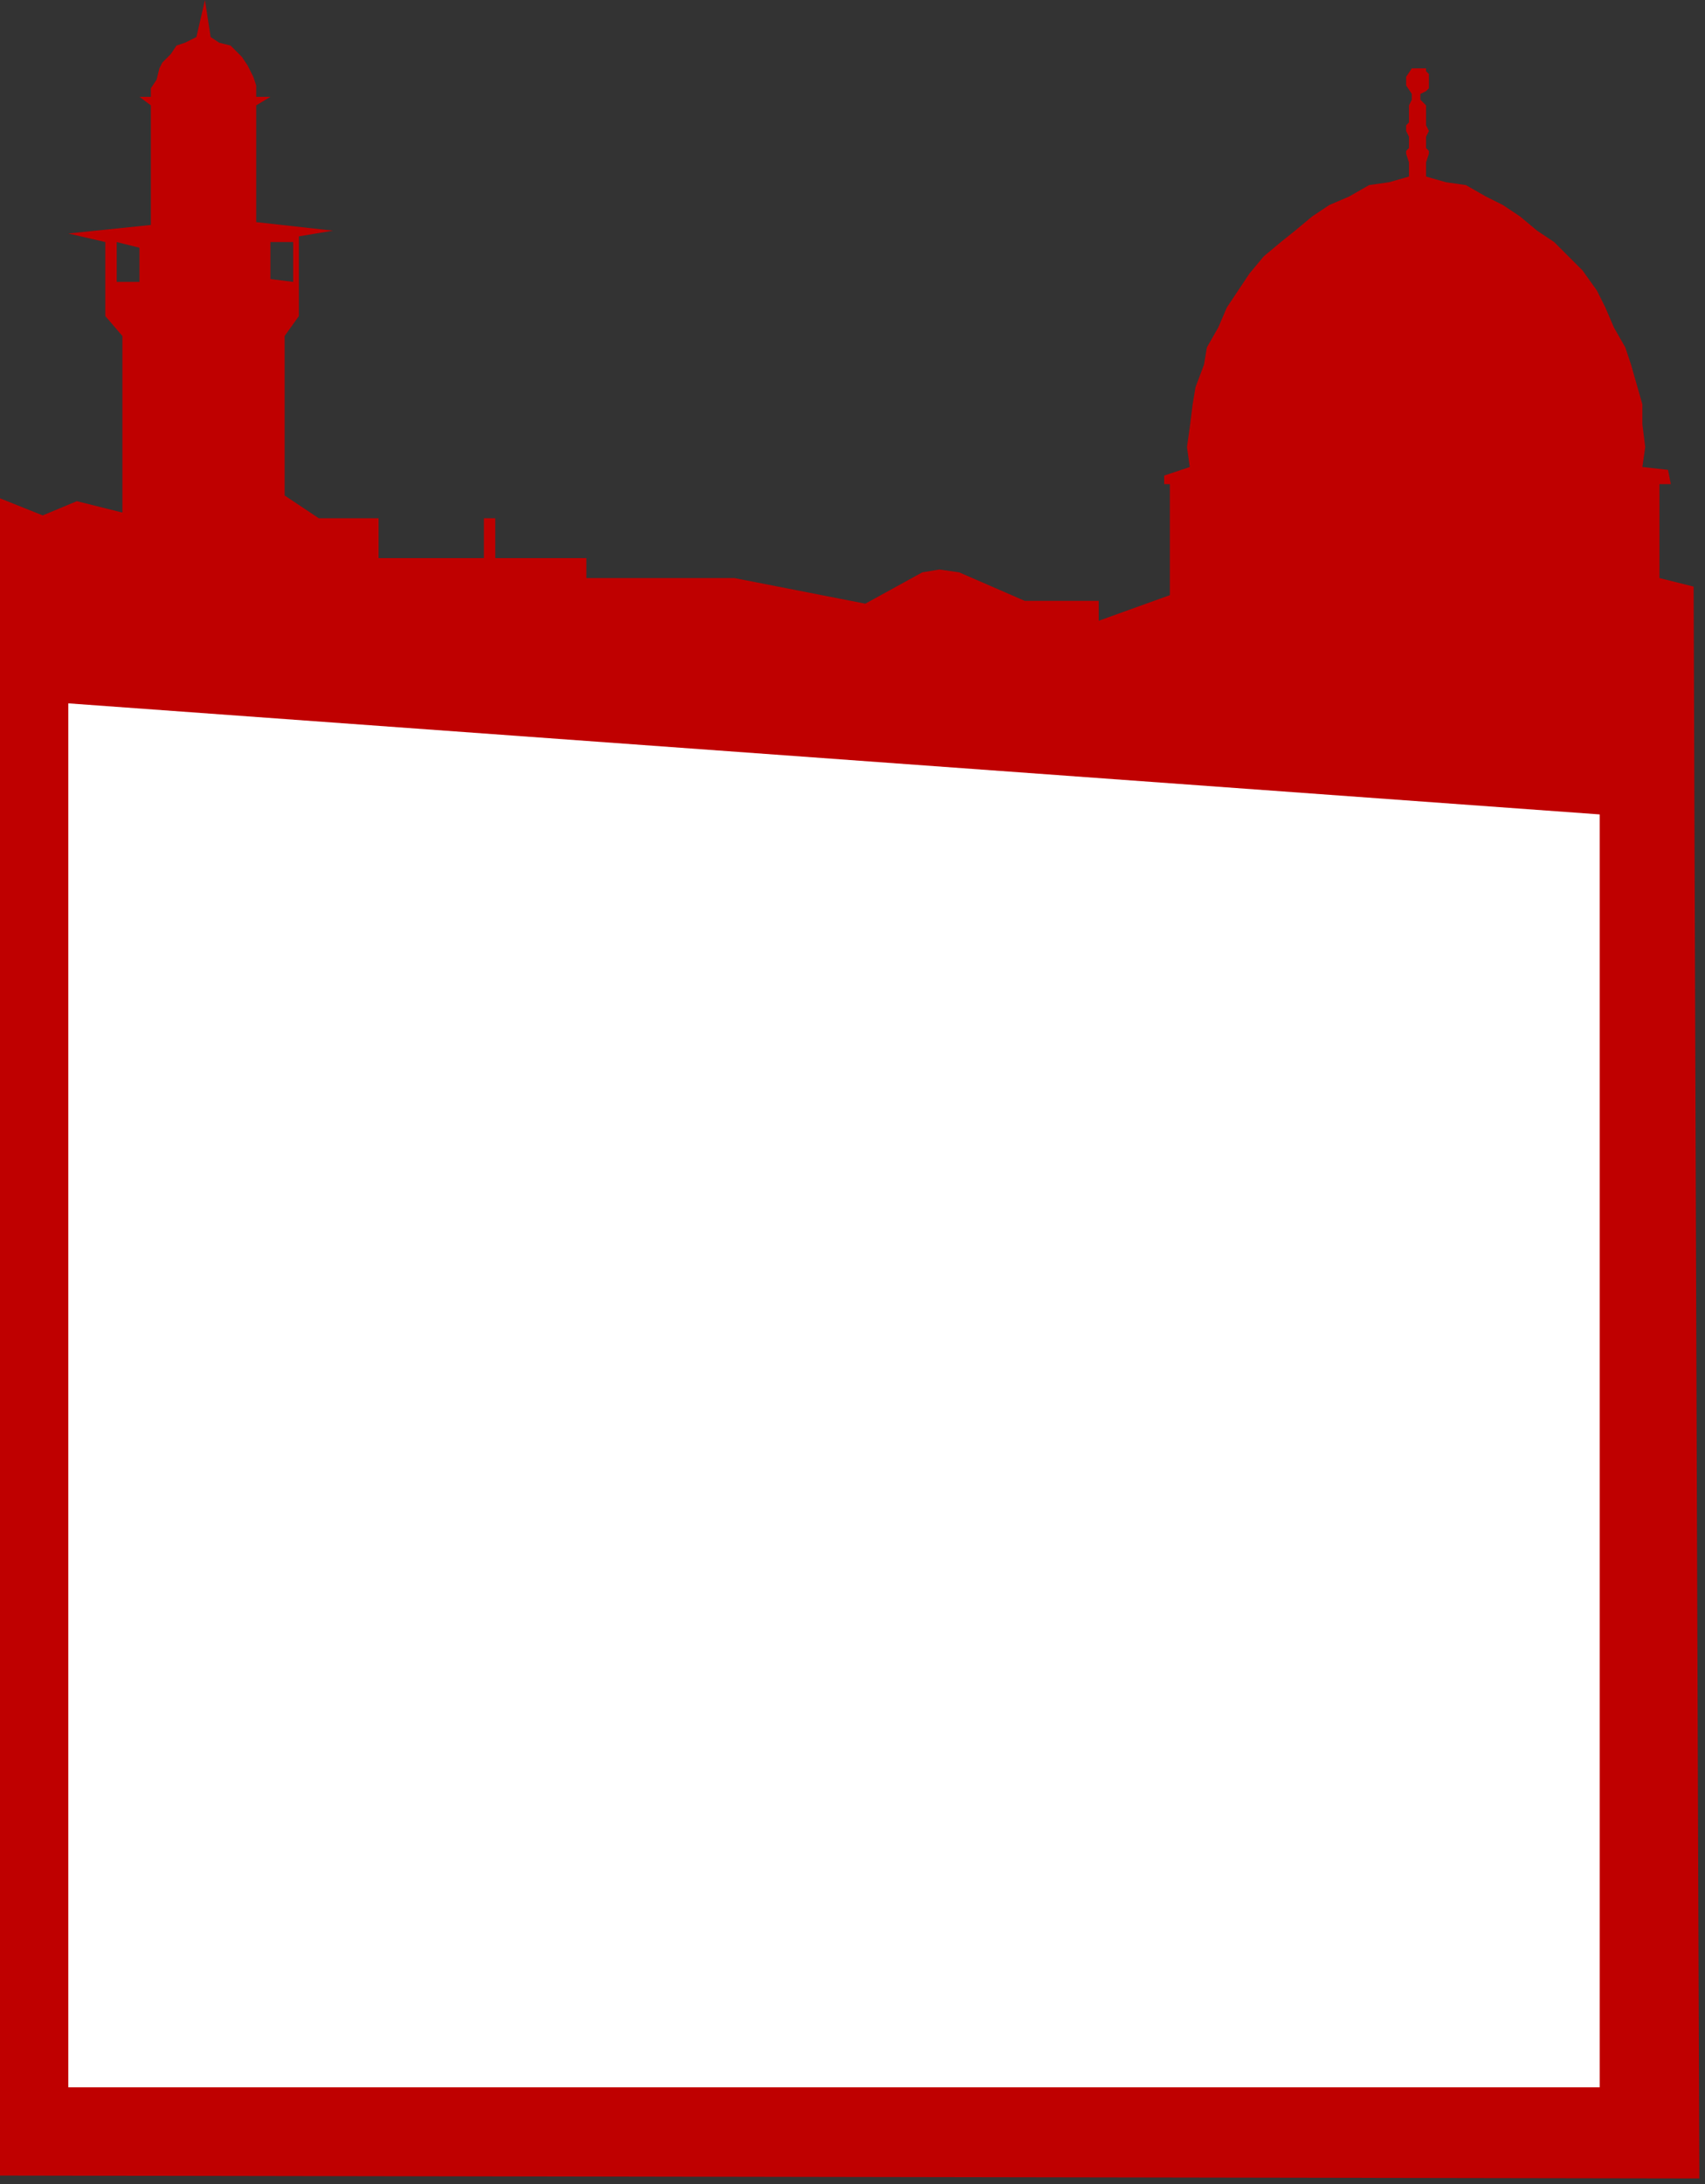 <?xml version="1.0" encoding="UTF-8" standalone="no"?>
<svg
   xmlns:dc="http://purl.org/dc/elements/1.1/"
   xmlns:cc="http://creativecommons.org/ns#"
   xmlns:rdf="http://www.w3.org/1999/02/22-rdf-syntax-ns#"
   xmlns:svg="http://www.w3.org/2000/svg"
   xmlns="http://www.w3.org/2000/svg"
   xmlns:sodipodi="http://sodipodi.sourceforge.net/DTD/sodipodi-0.dtd"
   xmlns:inkscape="http://www.inkscape.org/namespaces/inkscape"
   version="1.0"
   width="158.485mm"
   height="202.935mm"
   id="svg9"
   sodipodi:docname="BCKQC001.WMF">
  <rect width="100%" height="100%" fill="#333333" stroke="none"/>
  <sodipodi:namedview
     pagecolor="#ffffff"
     bordercolor="#666666"
     borderopacity="1"
     objecttolerance="10"
     gridtolerance="10"
     guidetolerance="10"
     inkscape:pageopacity="0"
     inkscape:pageshadow="2"
     inkscape:window-width="640"
     inkscape:window-height="480"
     id="namedview11" />
  <defs
     id="defs3">
    <pattern
       id="WMFhbasepattern"
       patternUnits="userSpaceOnUse"
       width="6"
       height="6"
       x="0"
       y="0" />
  </defs>
  <path
     style="fill:#bf0000;fill-rule:evenodd;fill-opacity:1;stroke:none;"
     d="  M 411,209   L 411,170   L 409,170   L 409,167   L 418,164   L 417,157   L 418,150   L 419,142   L 420,136   L 423,128   L 424,122   L 428,115   L 431,108   L 435,102   L 439,96   L 444,90   L 450,85   L 455,81   L 461,76   L 467,72   L 474,69   L 481,65   L 488,64   L 495,62   L 495,57   L 494,54   L 494,53   L 495,52   L 495,48   L 494,46   L 494,44   L 495,43   L 495,37   L 496,35   L 496,33   L 494,30   L 494,27   L 496,24   L 501,24   L 501,25   L 502,26   L 502,31   L 501,32   L 499,33   L 499,35   L 501,37   L 501,43   L 501,44   L 502,46   L 501,48   L 501,49   L 501,50   L 501,52   L 502,53   L 502,54   L 501,57   L 501,60   L 501,62   L 508,64   L 515,65   L 522,69   L 528,72   L 534,76   L 540,81   L 546,85   L 551,90   L 556,95   L 561,102   L 564,108   L 567,115   L 571,122   L 573,128   L 575,135   L 577,142   L 577,149   L 578,157   L 577,164   L 586,165   L 587,170   L 583,170   L 583,203   L 595,206   L 597,765   L 0,764   L 0,175   L 15,181   L 27,176   L 43,180   L 43,118   L 37,111   L 37,85   L 41,85   L 41,99   L 49,99   L 49,87   L 41,85   L 37,85   L 24,82   L 53,79   L 53,37   L 49,34   L 53,34   L 53,31   L 55,28   L 56,24   L 57,22   L 60,19   L 62,16   L 65,15   L 69,13   L 72,0   L 74,13   L 77,15   L 81,16   L 83,18   L 85,20   L 87,23   L 89,27   L 90,30   L 90,34   L 95,34   L 90,37   L 90,78   L 117,81   L 105,83   L 103,85   L 95,85   L 95,98   L 103,99   L 103,85   L 105,83   L 105,111   L 100,118   L 100,174   L 112,182   L 133,182   L 133,196   L 170,196   L 170,182   L 174,182   L 174,196   L 206,196   L 206,203   L 258,203   L 304,212   L 324,201   L 330,200   L 337,201   L 360,211   L 386,211   L 386,218   L 411,209  z "
     id="path5" />
  <path
     style="fill:#ffffff;fill-rule:evenodd;fill-opacity:1;stroke:none;"
     d="  M 24,247   L 562,286   L 562,733   L 24,733   L 24,247  z "
     id="path7" />
</svg>
